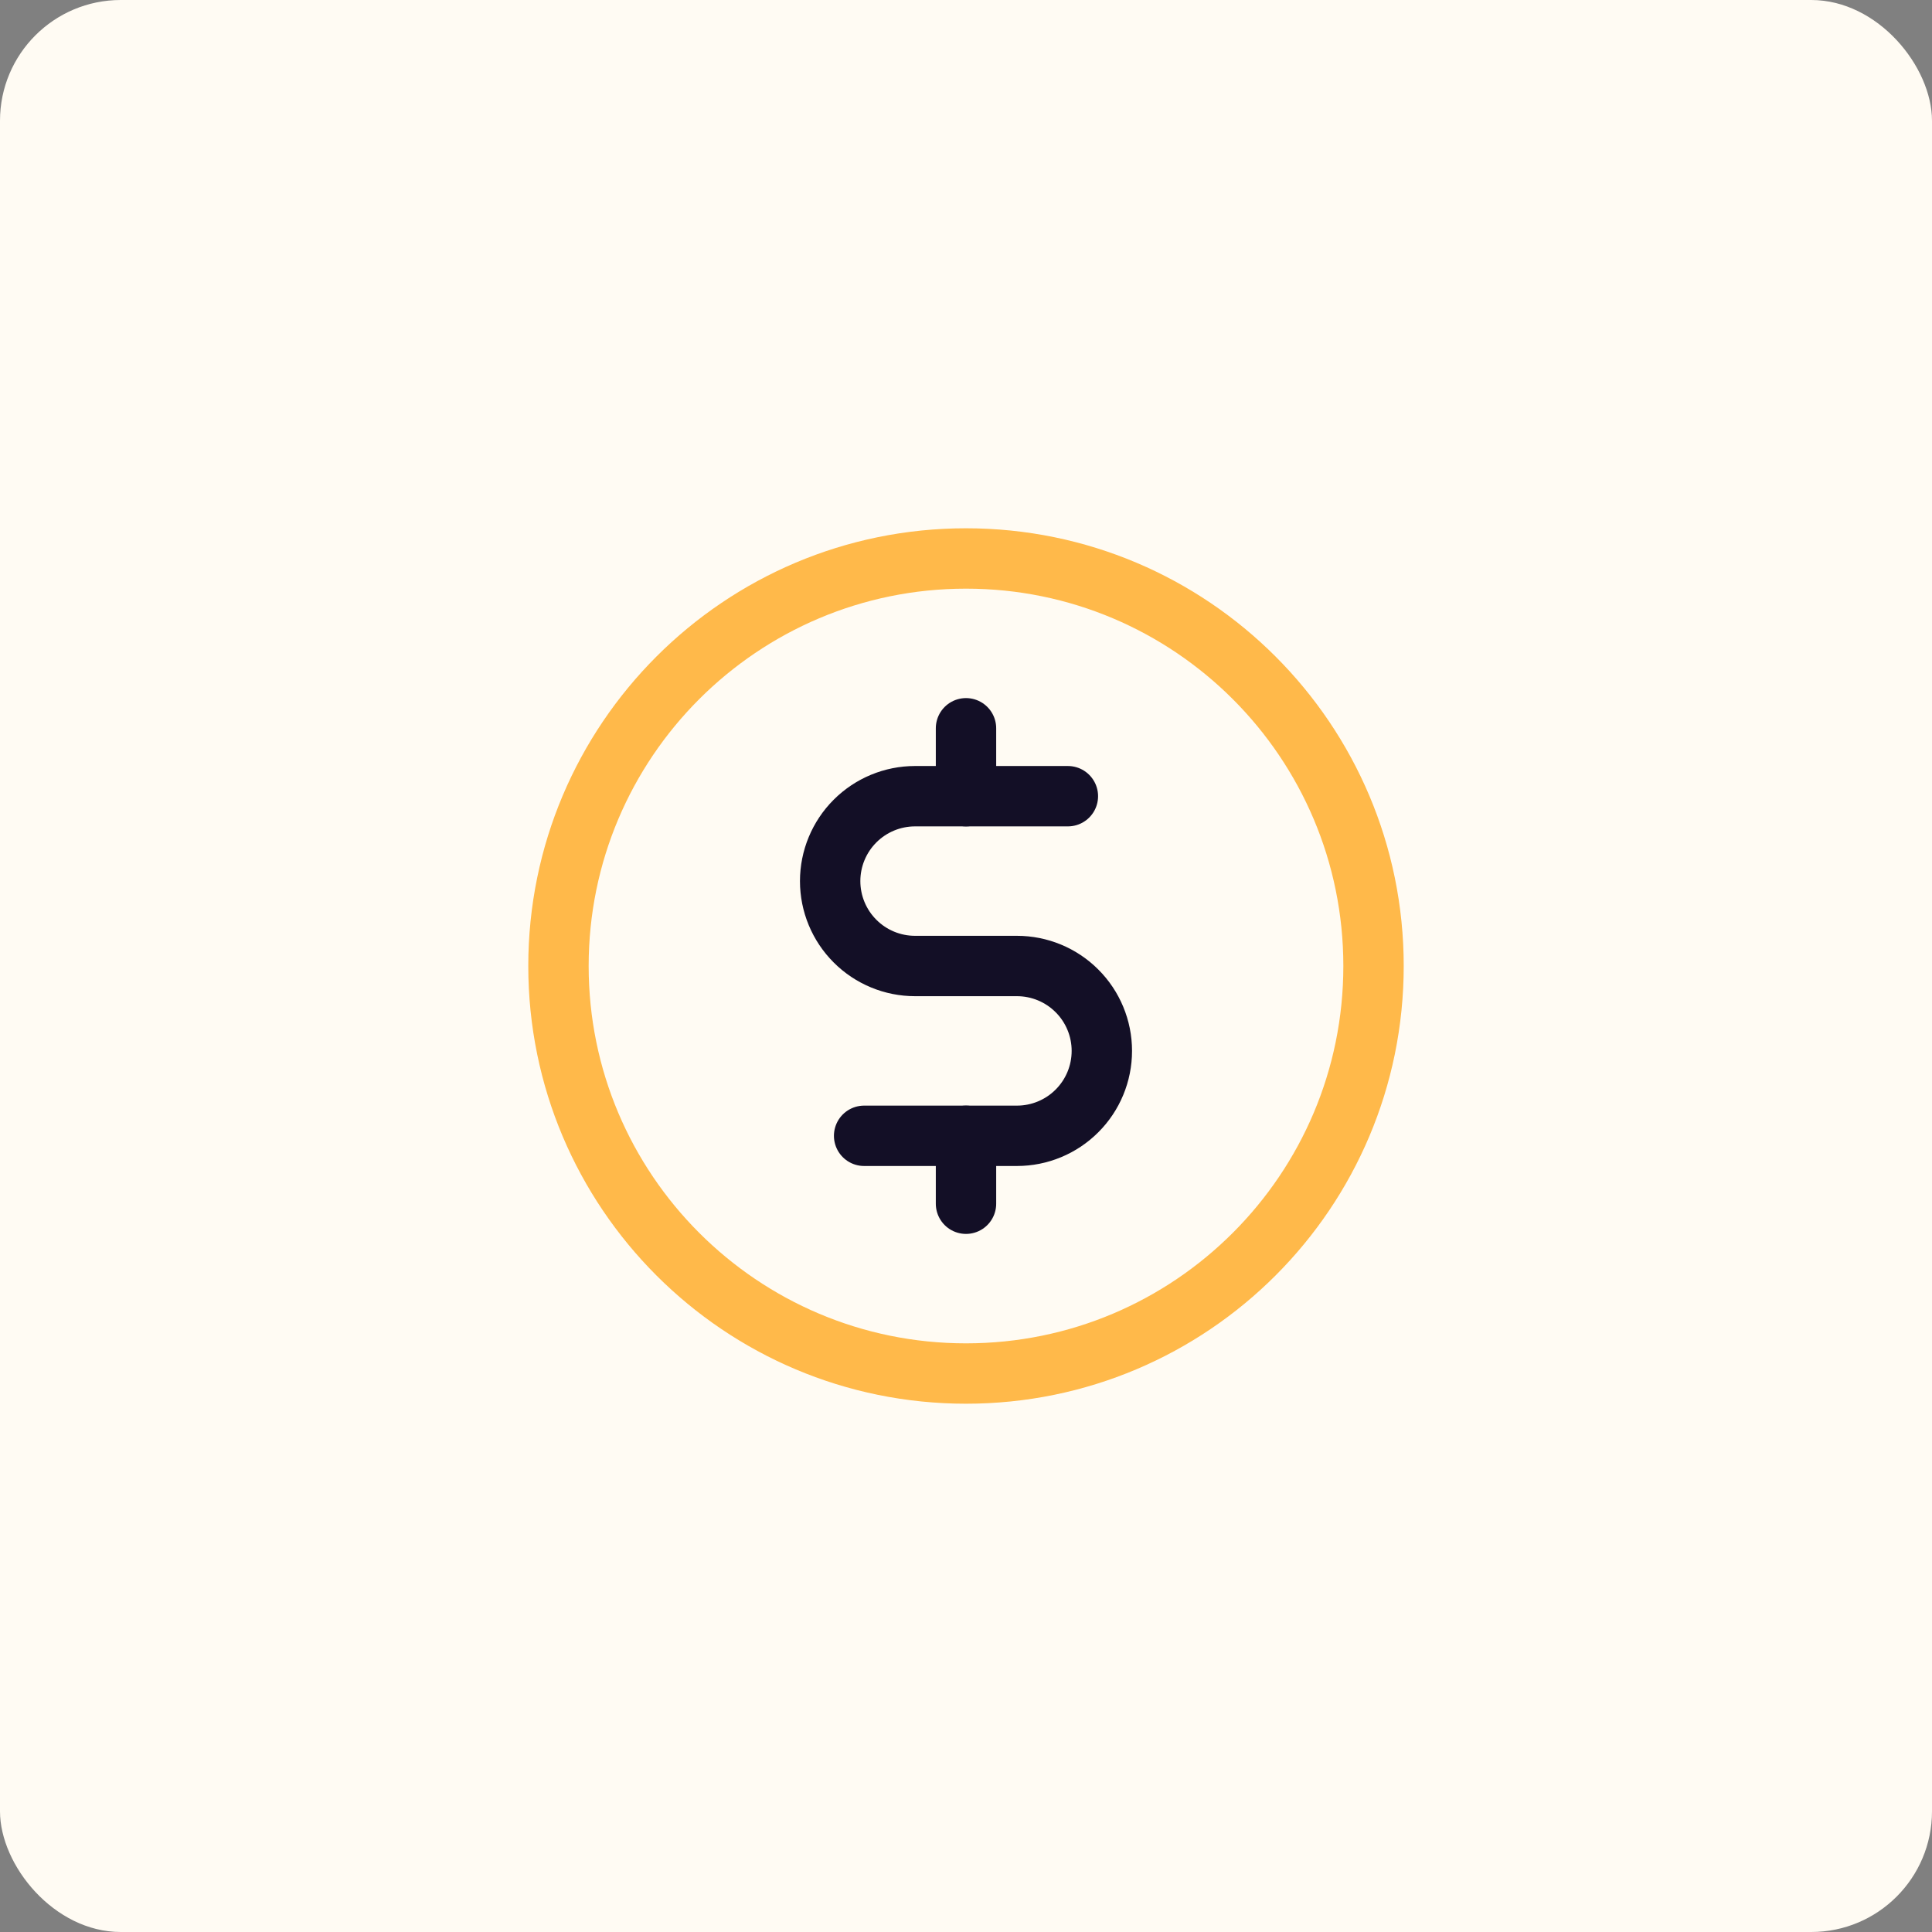 <svg width="64" height="64" viewBox="0 0 64 64" fill="none" xmlns="http://www.w3.org/2000/svg">
<rect x="0" y="0" width="64" height="64" fill="#808080" stroke="none"/>
<rect width="64" height="64" rx="4" fill="#FFFBF3"/>
<path d="M32 24.125V26.375" stroke="#130F26" stroke-width="2" stroke-linecap="round" stroke-linejoin="round"/>
<path d="M32 37.625V39.875" stroke="#130F26" stroke-width="2" stroke-linecap="round" stroke-linejoin="round"/>
<path d="M32 45.5C39.456 45.5 45.5 39.456 45.5 32C45.5 24.544 39.456 18.5 32 18.5C24.544 18.5 18.5 24.544 18.5 32C18.5 39.456 24.544 45.5 32 45.5Z" stroke="#FFB94A" stroke-width="2" stroke-linecap="round" stroke-linejoin="round"/>
<path d="M28.625 37.625H33.688C34.433 37.625 35.149 37.329 35.676 36.801C36.204 36.274 36.5 35.558 36.5 34.812C36.5 34.067 36.204 33.351 35.676 32.824C35.149 32.296 34.433 32 33.688 32H30.312C29.567 32 28.851 31.704 28.324 31.176C27.796 30.649 27.5 29.933 27.5 29.188C27.5 28.442 27.796 27.726 28.324 27.199C28.851 26.671 29.567 26.375 30.312 26.375H35.375" stroke="#130F26" stroke-width="2" stroke-linecap="round" stroke-linejoin="round"/>
</svg>
